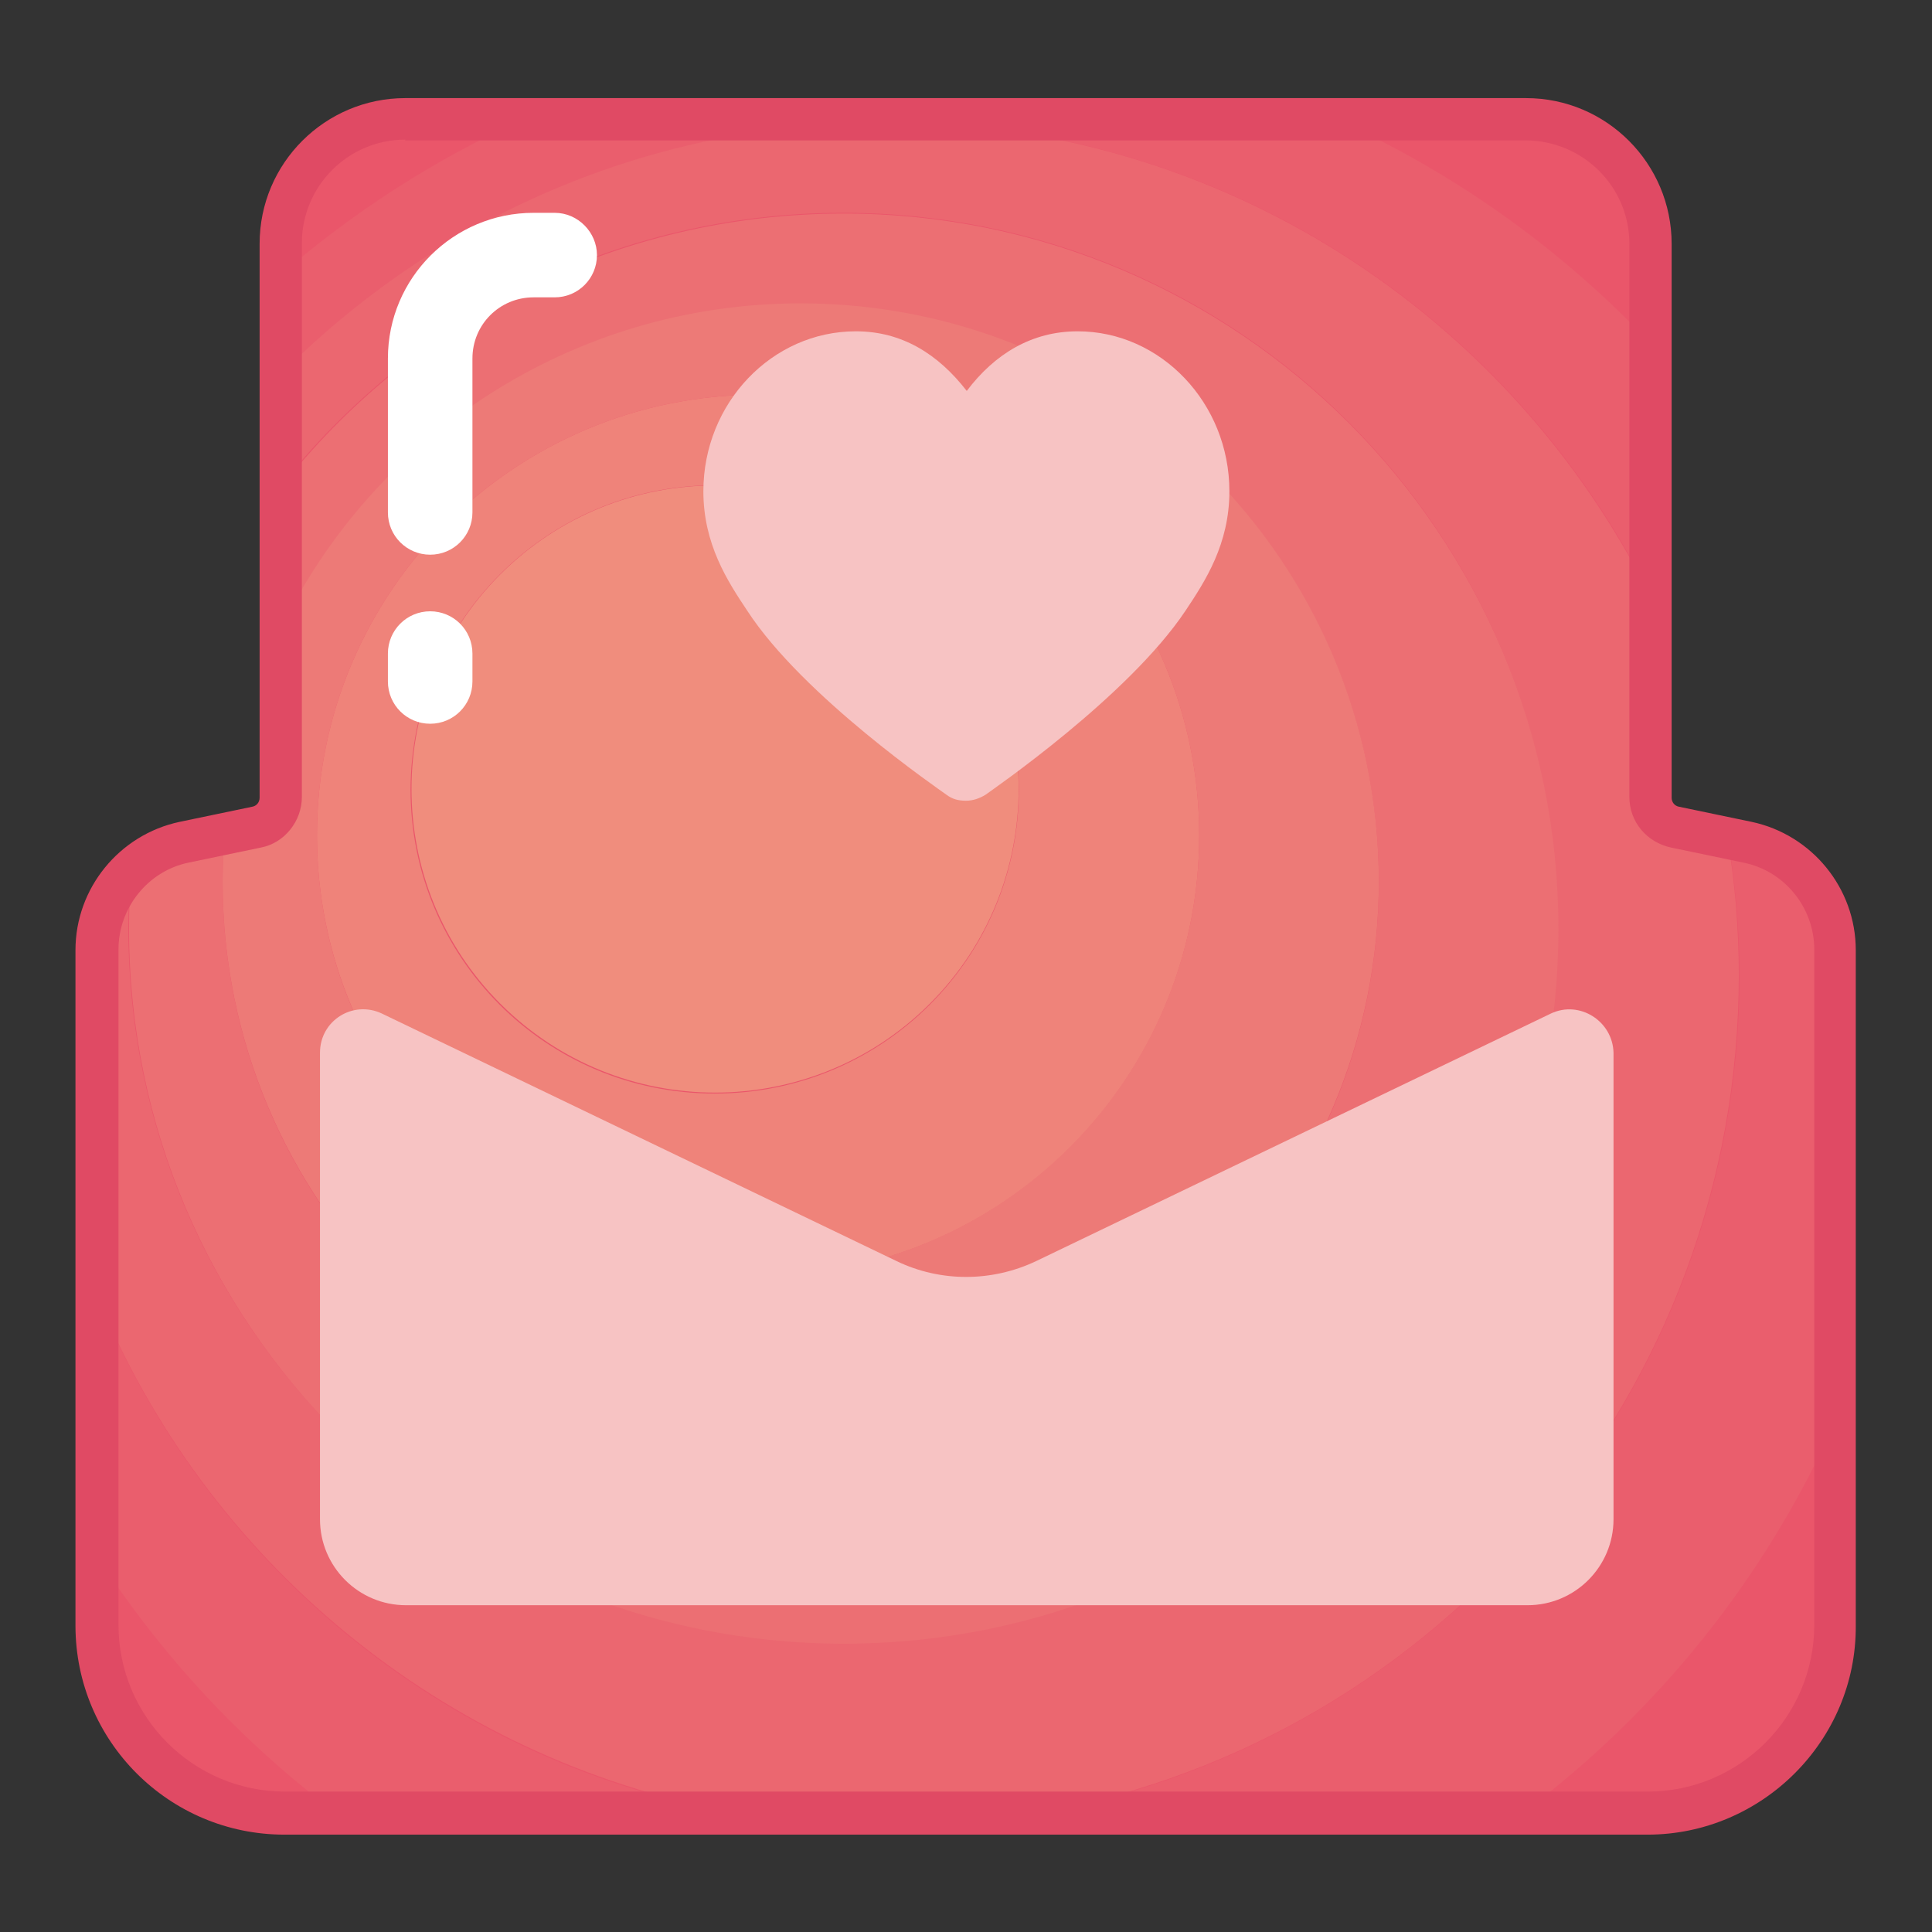 <?xml version="1.0" encoding="utf-8"?>
<!-- Svg Vector Icons : http://www.onlinewebfonts.com/icon -->
<!DOCTYPE svg PUBLIC "-//W3C//DTD SVG 1.1//EN" "http://www.w3.org/Graphics/SVG/1.1/DTD/svg11.dtd">
<svg version="1.1" xmlns="http://www.w3.org/2000/svg" xmlns:xlink="http://www.w3.org/1999/xlink" x="0px" y="0px" viewBox="0 0 256 256" enable-background="new 0 0 256 256" xml:space="preserve">
<rect x="0" y="0" width="256" height="256" fill="#333333" stroke="none"/>
<g> <path fill="#ea566a" d="M218.8,105.7V32.3c0-9.1-7.4-16.5-16.5-16.5H53.7c-9.1,0-16.5,7.4-16.5,16.5v73.4c0,1.9-1.3,3.6-3.2,4 l-9.6,2c-6.7,1.4-11.6,7.3-11.6,14.2v89.5c0,13.7,11.2,24.9,24.9,24.9h180.5c13.7,0,24.9-11.2,24.9-24.9v-89.5 c0-6.9-4.9-12.8-11.6-14.2l-9.6-2C220.1,109.2,218.8,107.6,218.8,105.7L218.8,105.7z"/> <path fill="#ea566a" d="M53.7,15.7c-9.1,0-16.5,7.4-16.5,16.5v4.1C46.8,28,57.6,21,69.4,15.7H53.7z M218.8,45.6V32.3 c0-9.1-7.4-16.5-16.5-16.5H177C192.8,22.9,207,33.1,218.8,45.6L218.8,45.6z M12.8,206.2v9.2c0,13.7,11.2,24.9,24.9,24.9h6.8 C32,230.9,21.3,219.3,12.8,206.2z M243.2,215.3v-27c-9.1,20.7-23.5,38.5-41.3,51.9h16.4C232,240.2,243.2,229.1,243.2,215.3z"/> <path fill="#ea5e6d" d="M12.8,171.6v34.5c8.5,13.2,19.2,24.7,31.7,34.1h52.3C58.6,233.2,27.1,206.8,12.8,171.6z M243.2,188.3v-62.5 c0-6.9-4.9-12.8-11.6-14.2l-2.6-0.5c0.9,5.9,1.5,11.9,1.5,18.1c0,55.3-39.8,101.3-92.3,111h63.6C219.7,226.8,234,209,243.2,188.3 L243.2,188.3z M117.5,16.2c44.4,0,82.8,25.6,101.3,62.9V45.6C207,33.1,192.8,22.9,177,15.8H69.4c-11.8,5.3-22.6,12.3-32.2,20.6 v13.4C57.7,29.1,86.1,16.2,117.5,16.2z"/> <path fill="#eb6770" d="M230.4,129.2c0-6.2-0.5-12.2-1.5-18.1l-7-1.5c-1.9-0.4-3.2-2.1-3.2-4V79.1c-18.5-37.3-56.9-62.9-101.3-62.9 c-31.4,0-59.8,12.8-80.3,33.5v14.8c17.4-22.1,44.3-36.3,74.6-36.3c52.4,0,94.7,42.4,94.7,94.7c0,52.3-42.4,94.7-94.7,94.7 c-52.4,0-94.7-42.4-94.7-94.7c0-2.6,0.1-5.2,0.3-7.7c-2.8,2.7-4.5,6.4-4.5,10.5v45.8c14.3,35.2,45.8,61.5,84,68.6h41.4 C190.7,230.5,230.4,184.5,230.4,129.2z"/> <path fill="#ec6f73" d="M111.8,217.8c52.4,0,94.7-42.4,94.7-94.7c0-52.3-42.4-94.8-94.7-94.8c-30.3,0-57.3,14.2-74.6,36.3v18.8 c12.4-25.5,38.6-43.1,68.9-43.1c42.3,0,76.6,34.3,76.6,76.6s-34.3,76.6-76.6,76.6c-42.3,0-76.6-34.3-76.6-76.6 c0-2.1,0.1-4.3,0.3-6.3l-5.4,1.1c-2.7,0.6-5.1,1.9-7,3.7c-0.2,2.6-0.3,5.1-0.3,7.7C17.1,175.3,59.5,217.8,111.8,217.8z"/> <path fill="#ed7a77" d="M106.1,193.4c42.3,0,76.6-34.3,76.6-76.6s-34.3-76.6-76.6-76.6c-30.3,0-56.5,17.6-68.9,43.1v22.3 c0,1.9-1.3,3.6-3.2,4l-4.2,0.9c-0.2,2.1-0.3,4.2-0.3,6.3C29.5,159.2,63.8,193.4,106.1,193.4z M100.5,52.3 c32.3,0,58.4,26.2,58.4,58.4s-26.2,58.4-58.4,58.4C68.2,169.1,42,143,42,110.7S68.2,52.3,100.5,52.3z"/> <path fill="#ef837a" d="M100.5,169.1c32.3,0,58.4-26.2,58.4-58.4c0-32.3-26.2-58.4-58.4-58.4C68.2,52.3,42,78.4,42,110.7 C42,142.9,68.2,169.1,100.5,169.1z M94.7,64.3c22.2,0,40.3,18,40.3,40.3s-18,40.3-40.3,40.3s-40.3-18-40.3-40.3 C54.5,82.3,72.5,64.3,94.7,64.3z"/> <path fill="#f08d7d" d="M66.3,133c15.7,15.7,41.2,15.7,56.9,0c15.7-15.7,15.7-41.2,0-56.9l0,0c-15.7-15.7-41.2-15.7-56.9,0 C50.6,91.8,50.6,117.3,66.3,133L66.3,133z"/> <path fill="#e04a64" d="M218.3,243.1H37.7c-15.3,0-27.7-12.4-27.7-27.7v-89.5c0-8.2,5.8-15.3,13.8-17l9.6-2c0.6-0.1,1-0.6,1-1.2 V32.3c0-10.7,8.7-19.3,19.3-19.3h148.5c10.7,0,19.3,8.7,19.3,19.3v73.4c0,0.6,0.4,1.1,1,1.2l9.6,2c8,1.7,13.8,8.8,13.8,17v89.5 C246,230.6,233.5,243.1,218.3,243.1L218.3,243.1z M53.7,18.5c-7.6,0-13.7,6.2-13.7,13.7v73.4c0,3.2-2.3,6.1-5.4,6.7l-9.6,2 c-5.4,1.1-9.3,6-9.3,11.5v89.5c0,12.2,9.9,22.1,22.1,22.1h180.5c12.2,0,22.1-9.9,22.1-22.1v-89.5c0-5.5-3.9-10.4-9.4-11.5l-9.6-2 c-3.2-0.7-5.5-3.4-5.5-6.7V32.3c0-7.6-6.2-13.7-13.8-13.7H53.7z"/> <path fill="#f7c3c3" d="M205.5,134.3l-68.2,32.8c-5.9,2.8-12.7,2.8-18.5,0l-68.2-32.8c-3.8-1.8-8.2,0.9-8.2,5.2v61.8 c0,6.3,5.1,11.4,11.4,11.4h148.6c6.3,0,11.4-5.1,11.4-11.4v-61.8C213.7,135.3,209.3,132.5,205.5,134.3L205.5,134.3z M125.4,105.3 c0.8,0.6,1.6,0.8,2.6,0.8c0.9,0,1.8-0.3,2.6-0.8c0.8-0.6,18.9-13,26.5-24.4c2.6-3.9,5.8-8.8,5.8-15.8c0-11.7-9.1-21.2-20.1-21.2 c-6.1,0-11,3-14.7,7.9c-3.8-4.9-8.6-7.9-14.7-7.9c-11.1,0-20.2,9.5-20.2,21.2c0,7,3.2,11.9,5.8,15.8 C106.4,92.3,124.6,104.7,125.4,105.3z"/> <path fill="#ffffff" d="M73.5,28.2h-2.8c-10.6,0-19.3,8.6-19.3,19.3v20.4c0,3.1,2.5,5.6,5.6,5.6s5.6-2.5,5.6-5.6V47.5 c0-4.5,3.6-8.1,8.1-8.1h2.8c3.1,0,5.6-2.5,5.6-5.6C79.1,30.8,76.6,28.2,73.5,28.2z M57,81c-3.1,0-5.6,2.5-5.6,5.6v3.7 c0,3.1,2.5,5.6,5.6,5.6s5.6-2.5,5.6-5.6v-3.7C62.6,83.5,60.1,81,57,81z"/></g>
</svg>